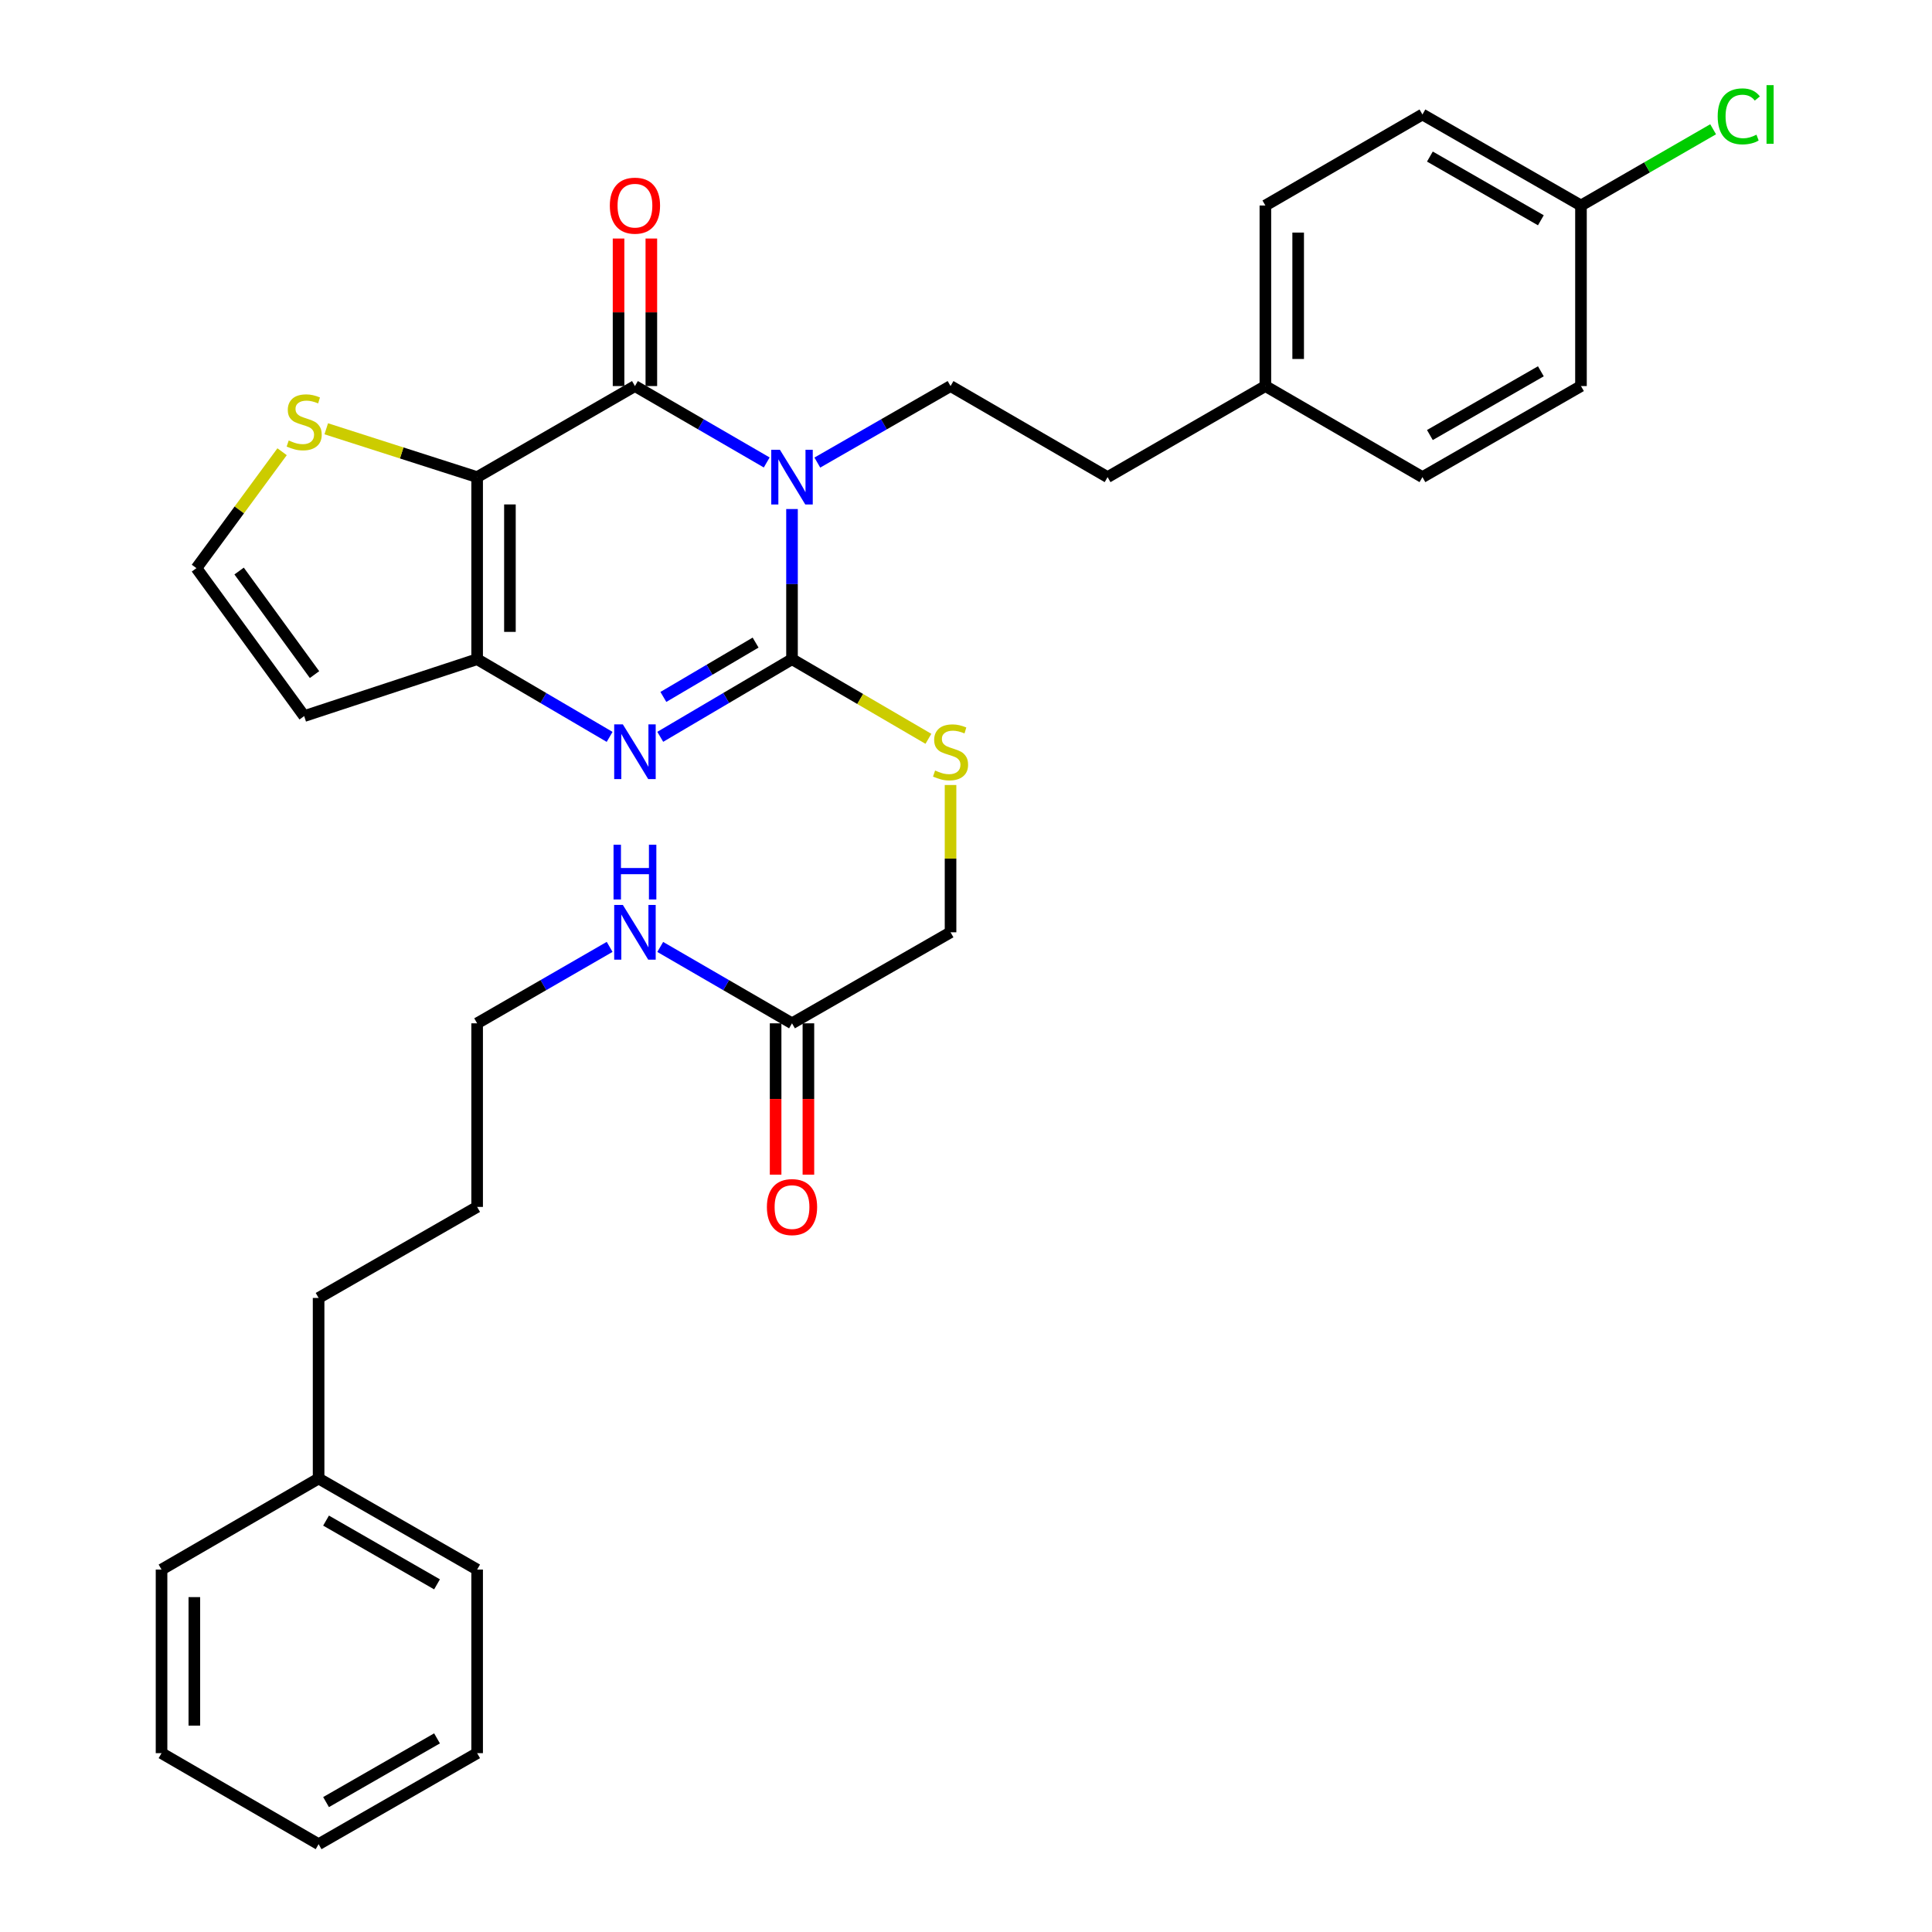 <?xml version='1.0' encoding='iso-8859-1'?>
<svg version='1.1' baseProfile='full'
              xmlns='http://www.w3.org/2000/svg'
                      xmlns:rdkit='http://www.rdkit.org/xml'
                      xmlns:xlink='http://www.w3.org/1999/xlink'
                  xml:space='preserve'
width='1000px' height='1000px' viewBox='0 0 1000 1000'>
<!-- END OF HEADER -->
<rect style='opacity:1.0;fill:#FFFFFF;stroke:none' width='1000' height='1000' x='0' y='0'> </rect>
<path class='bond-0' d='M 409.942,263.474 L 409.942,302.336' style='fill:none;fill-rule:evenodd;stroke:#0000FF;stroke-width:6px;stroke-linecap:butt;stroke-linejoin:miter;stroke-opacity:1' />
<path class='bond-0' d='M 409.942,302.336 L 409.942,341.198' style='fill:none;fill-rule:evenodd;stroke:#000000;stroke-width:6px;stroke-linecap:butt;stroke-linejoin:miter;stroke-opacity:1' />
<path class='bond-2' d='M 396.853,239.369 L 362.75,219.597' style='fill:none;fill-rule:evenodd;stroke:#0000FF;stroke-width:6px;stroke-linecap:butt;stroke-linejoin:miter;stroke-opacity:1' />
<path class='bond-2' d='M 362.75,219.597 L 328.647,199.824' style='fill:none;fill-rule:evenodd;stroke:#000000;stroke-width:6px;stroke-linecap:butt;stroke-linejoin:miter;stroke-opacity:1' />
<path class='bond-6' d='M 423.048,239.43 L 457.524,219.627' style='fill:none;fill-rule:evenodd;stroke:#0000FF;stroke-width:6px;stroke-linecap:butt;stroke-linejoin:miter;stroke-opacity:1' />
<path class='bond-6' d='M 457.524,219.627 L 492,199.824' style='fill:none;fill-rule:evenodd;stroke:#000000;stroke-width:6px;stroke-linecap:butt;stroke-linejoin:miter;stroke-opacity:1' />
<path class='bond-3' d='M 409.942,341.198 L 375.844,361.288' style='fill:none;fill-rule:evenodd;stroke:#000000;stroke-width:6px;stroke-linecap:butt;stroke-linejoin:miter;stroke-opacity:1' />
<path class='bond-3' d='M 375.844,361.288 L 341.746,381.378' style='fill:none;fill-rule:evenodd;stroke:#0000FF;stroke-width:6px;stroke-linecap:butt;stroke-linejoin:miter;stroke-opacity:1' />
<path class='bond-3' d='M 391.097,332.603 L 367.229,346.666' style='fill:none;fill-rule:evenodd;stroke:#000000;stroke-width:6px;stroke-linecap:butt;stroke-linejoin:miter;stroke-opacity:1' />
<path class='bond-3' d='M 367.229,346.666 L 343.36,360.729' style='fill:none;fill-rule:evenodd;stroke:#0000FF;stroke-width:6px;stroke-linecap:butt;stroke-linejoin:miter;stroke-opacity:1' />
<path class='bond-7' d='M 409.942,341.198 L 445.243,361.804' style='fill:none;fill-rule:evenodd;stroke:#000000;stroke-width:6px;stroke-linecap:butt;stroke-linejoin:miter;stroke-opacity:1' />
<path class='bond-7' d='M 445.243,361.804 L 480.545,382.41' style='fill:none;fill-rule:evenodd;stroke:#CCCC00;stroke-width:6px;stroke-linecap:butt;stroke-linejoin:miter;stroke-opacity:1' />
<path class='bond-1' d='M 246.966,246.958 L 328.647,199.824' style='fill:none;fill-rule:evenodd;stroke:#000000;stroke-width:6px;stroke-linecap:butt;stroke-linejoin:miter;stroke-opacity:1' />
<path class='bond-4' d='M 246.966,246.958 L 246.966,341.198' style='fill:none;fill-rule:evenodd;stroke:#000000;stroke-width:6px;stroke-linecap:butt;stroke-linejoin:miter;stroke-opacity:1' />
<path class='bond-4' d='M 263.938,261.094 L 263.938,327.062' style='fill:none;fill-rule:evenodd;stroke:#000000;stroke-width:6px;stroke-linecap:butt;stroke-linejoin:miter;stroke-opacity:1' />
<path class='bond-5' d='M 246.966,246.958 L 207.919,234.448' style='fill:none;fill-rule:evenodd;stroke:#000000;stroke-width:6px;stroke-linecap:butt;stroke-linejoin:miter;stroke-opacity:1' />
<path class='bond-5' d='M 207.919,234.448 L 168.871,221.938' style='fill:none;fill-rule:evenodd;stroke:#CCCC00;stroke-width:6px;stroke-linecap:butt;stroke-linejoin:miter;stroke-opacity:1' />
<path class='bond-10' d='M 337.133,199.824 L 337.133,161.644' style='fill:none;fill-rule:evenodd;stroke:#000000;stroke-width:6px;stroke-linecap:butt;stroke-linejoin:miter;stroke-opacity:1' />
<path class='bond-10' d='M 337.133,161.644 L 337.133,123.463' style='fill:none;fill-rule:evenodd;stroke:#FF0000;stroke-width:6px;stroke-linecap:butt;stroke-linejoin:miter;stroke-opacity:1' />
<path class='bond-10' d='M 320.162,199.824 L 320.162,161.644' style='fill:none;fill-rule:evenodd;stroke:#000000;stroke-width:6px;stroke-linecap:butt;stroke-linejoin:miter;stroke-opacity:1' />
<path class='bond-10' d='M 320.162,161.644 L 320.162,123.463' style='fill:none;fill-rule:evenodd;stroke:#FF0000;stroke-width:6px;stroke-linecap:butt;stroke-linejoin:miter;stroke-opacity:1' />
<path class='bond-32' d='M 315.54,381.41 L 281.253,361.304' style='fill:none;fill-rule:evenodd;stroke:#0000FF;stroke-width:6px;stroke-linecap:butt;stroke-linejoin:miter;stroke-opacity:1' />
<path class='bond-32' d='M 281.253,361.304 L 246.966,341.198' style='fill:none;fill-rule:evenodd;stroke:#000000;stroke-width:6px;stroke-linecap:butt;stroke-linejoin:miter;stroke-opacity:1' />
<path class='bond-8' d='M 246.966,341.198 L 157.441,370.644' style='fill:none;fill-rule:evenodd;stroke:#000000;stroke-width:6px;stroke-linecap:butt;stroke-linejoin:miter;stroke-opacity:1' />
<path class='bond-9' d='M 146.008,233.816 L 123.844,263.945' style='fill:none;fill-rule:evenodd;stroke:#CCCC00;stroke-width:6px;stroke-linecap:butt;stroke-linejoin:miter;stroke-opacity:1' />
<path class='bond-9' d='M 123.844,263.945 L 101.679,294.074' style='fill:none;fill-rule:evenodd;stroke:#000000;stroke-width:6px;stroke-linecap:butt;stroke-linejoin:miter;stroke-opacity:1' />
<path class='bond-15' d='M 492,199.824 L 573.285,246.958' style='fill:none;fill-rule:evenodd;stroke:#000000;stroke-width:6px;stroke-linecap:butt;stroke-linejoin:miter;stroke-opacity:1' />
<path class='bond-13' d='M 492,406.313 L 492,444.433' style='fill:none;fill-rule:evenodd;stroke:#CCCC00;stroke-width:6px;stroke-linecap:butt;stroke-linejoin:miter;stroke-opacity:1' />
<path class='bond-13' d='M 492,444.433 L 492,482.553' style='fill:none;fill-rule:evenodd;stroke:#000000;stroke-width:6px;stroke-linecap:butt;stroke-linejoin:miter;stroke-opacity:1' />
<path class='bond-33' d='M 157.441,370.644 L 101.679,294.074' style='fill:none;fill-rule:evenodd;stroke:#000000;stroke-width:6px;stroke-linecap:butt;stroke-linejoin:miter;stroke-opacity:1' />
<path class='bond-33' d='M 162.796,349.168 L 123.763,295.568' style='fill:none;fill-rule:evenodd;stroke:#000000;stroke-width:6px;stroke-linecap:butt;stroke-linejoin:miter;stroke-opacity:1' />
<path class='bond-11' d='M 409.942,529.669 L 492,482.553' style='fill:none;fill-rule:evenodd;stroke:#000000;stroke-width:6px;stroke-linecap:butt;stroke-linejoin:miter;stroke-opacity:1' />
<path class='bond-12' d='M 401.456,529.669 L 401.456,568.837' style='fill:none;fill-rule:evenodd;stroke:#000000;stroke-width:6px;stroke-linecap:butt;stroke-linejoin:miter;stroke-opacity:1' />
<path class='bond-12' d='M 401.456,568.837 L 401.456,608.005' style='fill:none;fill-rule:evenodd;stroke:#FF0000;stroke-width:6px;stroke-linecap:butt;stroke-linejoin:miter;stroke-opacity:1' />
<path class='bond-12' d='M 418.428,529.669 L 418.428,568.837' style='fill:none;fill-rule:evenodd;stroke:#000000;stroke-width:6px;stroke-linecap:butt;stroke-linejoin:miter;stroke-opacity:1' />
<path class='bond-12' d='M 418.428,568.837 L 418.428,608.005' style='fill:none;fill-rule:evenodd;stroke:#FF0000;stroke-width:6px;stroke-linecap:butt;stroke-linejoin:miter;stroke-opacity:1' />
<path class='bond-14' d='M 409.942,529.669 L 375.839,509.904' style='fill:none;fill-rule:evenodd;stroke:#000000;stroke-width:6px;stroke-linecap:butt;stroke-linejoin:miter;stroke-opacity:1' />
<path class='bond-14' d='M 375.839,509.904 L 341.736,490.139' style='fill:none;fill-rule:evenodd;stroke:#0000FF;stroke-width:6px;stroke-linecap:butt;stroke-linejoin:miter;stroke-opacity:1' />
<path class='bond-24' d='M 315.55,490.108 L 281.258,509.889' style='fill:none;fill-rule:evenodd;stroke:#0000FF;stroke-width:6px;stroke-linecap:butt;stroke-linejoin:miter;stroke-opacity:1' />
<path class='bond-24' d='M 281.258,509.889 L 246.966,529.669' style='fill:none;fill-rule:evenodd;stroke:#000000;stroke-width:6px;stroke-linecap:butt;stroke-linejoin:miter;stroke-opacity:1' />
<path class='bond-17' d='M 573.285,246.958 L 654.956,199.824' style='fill:none;fill-rule:evenodd;stroke:#000000;stroke-width:6px;stroke-linecap:butt;stroke-linejoin:miter;stroke-opacity:1' />
<path class='bond-16' d='M 818.309,106.367 L 736.251,59.251' style='fill:none;fill-rule:evenodd;stroke:#000000;stroke-width:6px;stroke-linecap:butt;stroke-linejoin:miter;stroke-opacity:1' />
<path class='bond-16' d='M 797.549,114.018 L 740.109,81.037' style='fill:none;fill-rule:evenodd;stroke:#000000;stroke-width:6px;stroke-linecap:butt;stroke-linejoin:miter;stroke-opacity:1' />
<path class='bond-18' d='M 818.309,106.367 L 852.511,86.638' style='fill:none;fill-rule:evenodd;stroke:#000000;stroke-width:6px;stroke-linecap:butt;stroke-linejoin:miter;stroke-opacity:1' />
<path class='bond-18' d='M 852.511,86.638 L 886.712,66.91' style='fill:none;fill-rule:evenodd;stroke:#00CC00;stroke-width:6px;stroke-linecap:butt;stroke-linejoin:miter;stroke-opacity:1' />
<path class='bond-34' d='M 818.309,106.367 L 818.309,199.824' style='fill:none;fill-rule:evenodd;stroke:#000000;stroke-width:6px;stroke-linecap:butt;stroke-linejoin:miter;stroke-opacity:1' />
<path class='bond-21' d='M 654.956,199.824 L 736.251,246.958' style='fill:none;fill-rule:evenodd;stroke:#000000;stroke-width:6px;stroke-linecap:butt;stroke-linejoin:miter;stroke-opacity:1' />
<path class='bond-22' d='M 654.956,199.824 L 654.956,106.367' style='fill:none;fill-rule:evenodd;stroke:#000000;stroke-width:6px;stroke-linecap:butt;stroke-linejoin:miter;stroke-opacity:1' />
<path class='bond-22' d='M 671.928,185.805 L 671.928,120.385' style='fill:none;fill-rule:evenodd;stroke:#000000;stroke-width:6px;stroke-linecap:butt;stroke-linejoin:miter;stroke-opacity:1' />
<path class='bond-19' d='M 818.309,199.824 L 736.251,246.958' style='fill:none;fill-rule:evenodd;stroke:#000000;stroke-width:6px;stroke-linecap:butt;stroke-linejoin:miter;stroke-opacity:1' />
<path class='bond-19' d='M 797.547,192.178 L 740.106,225.171' style='fill:none;fill-rule:evenodd;stroke:#000000;stroke-width:6px;stroke-linecap:butt;stroke-linejoin:miter;stroke-opacity:1' />
<path class='bond-20' d='M 736.251,59.251 L 654.956,106.367' style='fill:none;fill-rule:evenodd;stroke:#000000;stroke-width:6px;stroke-linecap:butt;stroke-linejoin:miter;stroke-opacity:1' />
<path class='bond-23' d='M 164.908,765.273 L 164.908,671.816' style='fill:none;fill-rule:evenodd;stroke:#000000;stroke-width:6px;stroke-linecap:butt;stroke-linejoin:miter;stroke-opacity:1' />
<path class='bond-26' d='M 164.908,765.273 L 246.966,812.408' style='fill:none;fill-rule:evenodd;stroke:#000000;stroke-width:6px;stroke-linecap:butt;stroke-linejoin:miter;stroke-opacity:1' />
<path class='bond-26' d='M 168.764,787.06 L 226.204,820.054' style='fill:none;fill-rule:evenodd;stroke:#000000;stroke-width:6px;stroke-linecap:butt;stroke-linejoin:miter;stroke-opacity:1' />
<path class='bond-27' d='M 164.908,765.273 L 83.614,812.408' style='fill:none;fill-rule:evenodd;stroke:#000000;stroke-width:6px;stroke-linecap:butt;stroke-linejoin:miter;stroke-opacity:1' />
<path class='bond-28' d='M 246.966,529.669 L 246.966,624.701' style='fill:none;fill-rule:evenodd;stroke:#000000;stroke-width:6px;stroke-linecap:butt;stroke-linejoin:miter;stroke-opacity:1' />
<path class='bond-25' d='M 164.908,671.816 L 246.966,624.701' style='fill:none;fill-rule:evenodd;stroke:#000000;stroke-width:6px;stroke-linecap:butt;stroke-linejoin:miter;stroke-opacity:1' />
<path class='bond-29' d='M 246.966,812.408 L 246.966,907.43' style='fill:none;fill-rule:evenodd;stroke:#000000;stroke-width:6px;stroke-linecap:butt;stroke-linejoin:miter;stroke-opacity:1' />
<path class='bond-30' d='M 83.614,812.408 L 83.614,907.43' style='fill:none;fill-rule:evenodd;stroke:#000000;stroke-width:6px;stroke-linecap:butt;stroke-linejoin:miter;stroke-opacity:1' />
<path class='bond-30' d='M 100.586,826.661 L 100.586,893.177' style='fill:none;fill-rule:evenodd;stroke:#000000;stroke-width:6px;stroke-linecap:butt;stroke-linejoin:miter;stroke-opacity:1' />
<path class='bond-35' d='M 246.966,907.43 L 164.908,954.545' style='fill:none;fill-rule:evenodd;stroke:#000000;stroke-width:6px;stroke-linecap:butt;stroke-linejoin:miter;stroke-opacity:1' />
<path class='bond-35' d='M 226.207,899.779 L 168.766,932.76' style='fill:none;fill-rule:evenodd;stroke:#000000;stroke-width:6px;stroke-linecap:butt;stroke-linejoin:miter;stroke-opacity:1' />
<path class='bond-31' d='M 83.614,907.43 L 164.908,954.545' style='fill:none;fill-rule:evenodd;stroke:#000000;stroke-width:6px;stroke-linecap:butt;stroke-linejoin:miter;stroke-opacity:1' />
<path  class='atom-0' d='M 403.682 232.798
L 412.962 247.798
Q 413.882 249.278, 415.362 251.958
Q 416.842 254.638, 416.922 254.798
L 416.922 232.798
L 420.682 232.798
L 420.682 261.118
L 416.802 261.118
L 406.842 244.718
Q 405.682 242.798, 404.442 240.598
Q 403.242 238.398, 402.882 237.718
L 402.882 261.118
L 399.202 261.118
L 399.202 232.798
L 403.682 232.798
' fill='#0000FF'/>
<path  class='atom-4' d='M 322.387 374.936
L 331.667 389.936
Q 332.587 391.416, 334.067 394.096
Q 335.547 396.776, 335.627 396.936
L 335.627 374.936
L 339.387 374.936
L 339.387 403.256
L 335.507 403.256
L 325.547 386.856
Q 324.387 384.936, 323.147 382.736
Q 321.947 380.536, 321.587 379.856
L 321.587 403.256
L 317.907 403.256
L 317.907 374.936
L 322.387 374.936
' fill='#0000FF'/>
<path  class='atom-6' d='M 149.441 227.996
Q 149.761 228.116, 151.081 228.676
Q 152.401 229.236, 153.841 229.596
Q 155.321 229.916, 156.761 229.916
Q 159.441 229.916, 161.001 228.636
Q 162.561 227.316, 162.561 225.036
Q 162.561 223.476, 161.761 222.516
Q 161.001 221.556, 159.801 221.036
Q 158.601 220.516, 156.601 219.916
Q 154.081 219.156, 152.561 218.436
Q 151.081 217.716, 150.001 216.196
Q 148.961 214.676, 148.961 212.116
Q 148.961 208.556, 151.361 206.356
Q 153.801 204.156, 158.601 204.156
Q 161.881 204.156, 165.601 205.716
L 164.681 208.796
Q 161.281 207.396, 158.721 207.396
Q 155.961 207.396, 154.441 208.556
Q 152.921 209.676, 152.961 211.636
Q 152.961 213.156, 153.721 214.076
Q 154.521 214.996, 155.641 215.516
Q 156.801 216.036, 158.721 216.636
Q 161.281 217.436, 162.801 218.236
Q 164.321 219.036, 165.401 220.676
Q 166.521 222.276, 166.521 225.036
Q 166.521 228.956, 163.881 231.076
Q 161.281 233.156, 156.921 233.156
Q 154.401 233.156, 152.481 232.596
Q 150.601 232.076, 148.361 231.156
L 149.441 227.996
' fill='#CCCC00'/>
<path  class='atom-8' d='M 484 398.816
Q 484.32 398.936, 485.64 399.496
Q 486.96 400.056, 488.4 400.416
Q 489.88 400.736, 491.32 400.736
Q 494 400.736, 495.56 399.456
Q 497.12 398.136, 497.12 395.856
Q 497.12 394.296, 496.32 393.336
Q 495.56 392.376, 494.36 391.856
Q 493.16 391.336, 491.16 390.736
Q 488.64 389.976, 487.12 389.256
Q 485.64 388.536, 484.56 387.016
Q 483.52 385.496, 483.52 382.936
Q 483.52 379.376, 485.92 377.176
Q 488.36 374.976, 493.16 374.976
Q 496.44 374.976, 500.16 376.536
L 499.24 379.616
Q 495.84 378.216, 493.28 378.216
Q 490.52 378.216, 489 379.376
Q 487.48 380.496, 487.52 382.456
Q 487.52 383.976, 488.28 384.896
Q 489.08 385.816, 490.2 386.336
Q 491.36 386.856, 493.28 387.456
Q 495.84 388.256, 497.36 389.056
Q 498.88 389.856, 499.96 391.496
Q 501.08 393.096, 501.08 395.856
Q 501.08 399.776, 498.44 401.896
Q 495.84 403.976, 491.48 403.976
Q 488.96 403.976, 487.04 403.416
Q 485.16 402.896, 482.92 401.976
L 484 398.816
' fill='#CCCC00'/>
<path  class='atom-11' d='M 315.647 106.447
Q 315.647 99.647, 319.007 95.847
Q 322.367 92.047, 328.647 92.047
Q 334.927 92.047, 338.287 95.847
Q 341.647 99.647, 341.647 106.447
Q 341.647 113.327, 338.247 117.247
Q 334.847 121.127, 328.647 121.127
Q 322.407 121.127, 319.007 117.247
Q 315.647 113.367, 315.647 106.447
M 328.647 117.927
Q 332.967 117.927, 335.287 115.047
Q 337.647 112.127, 337.647 106.447
Q 337.647 100.887, 335.287 98.087
Q 332.967 95.247, 328.647 95.247
Q 324.327 95.247, 321.967 98.047
Q 319.647 100.847, 319.647 106.447
Q 319.647 112.167, 321.967 115.047
Q 324.327 117.927, 328.647 117.927
' fill='#FF0000'/>
<path  class='atom-13' d='M 396.942 624.781
Q 396.942 617.981, 400.302 614.181
Q 403.662 610.381, 409.942 610.381
Q 416.222 610.381, 419.582 614.181
Q 422.942 617.981, 422.942 624.781
Q 422.942 631.661, 419.542 635.581
Q 416.142 639.461, 409.942 639.461
Q 403.702 639.461, 400.302 635.581
Q 396.942 631.701, 396.942 624.781
M 409.942 636.261
Q 414.262 636.261, 416.582 633.381
Q 418.942 630.461, 418.942 624.781
Q 418.942 619.221, 416.582 616.421
Q 414.262 613.581, 409.942 613.581
Q 405.622 613.581, 403.262 616.381
Q 400.942 619.181, 400.942 624.781
Q 400.942 630.501, 403.262 633.381
Q 405.622 636.261, 409.942 636.261
' fill='#FF0000'/>
<path  class='atom-15' d='M 322.387 468.393
L 331.667 483.393
Q 332.587 484.873, 334.067 487.553
Q 335.547 490.233, 335.627 490.393
L 335.627 468.393
L 339.387 468.393
L 339.387 496.713
L 335.507 496.713
L 325.547 480.313
Q 324.387 478.393, 323.147 476.193
Q 321.947 473.993, 321.587 473.313
L 321.587 496.713
L 317.907 496.713
L 317.907 468.393
L 322.387 468.393
' fill='#0000FF'/>
<path  class='atom-15' d='M 317.567 437.241
L 321.407 437.241
L 321.407 449.281
L 335.887 449.281
L 335.887 437.241
L 339.727 437.241
L 339.727 465.561
L 335.887 465.561
L 335.887 452.481
L 321.407 452.481
L 321.407 465.561
L 317.567 465.561
L 317.567 437.241
' fill='#0000FF'/>
<path  class='atom-19' d='M 889.07 60.231
Q 889.07 53.191, 892.35 49.511
Q 895.67 45.791, 901.95 45.791
Q 907.79 45.791, 910.91 49.911
L 908.27 52.071
Q 905.99 49.071, 901.95 49.071
Q 897.67 49.071, 895.39 51.951
Q 893.15 54.791, 893.15 60.231
Q 893.15 65.831, 895.47 68.711
Q 897.83 71.591, 902.39 71.591
Q 905.51 71.591, 909.15 69.711
L 910.27 72.711
Q 908.79 73.671, 906.55 74.231
Q 904.31 74.791, 901.83 74.791
Q 895.67 74.791, 892.35 71.031
Q 889.07 67.271, 889.07 60.231
' fill='#00CC00'/>
<path  class='atom-19' d='M 914.35 44.071
L 918.03 44.071
L 918.03 74.431
L 914.35 74.431
L 914.35 44.071
' fill='#00CC00'/>
</svg>
